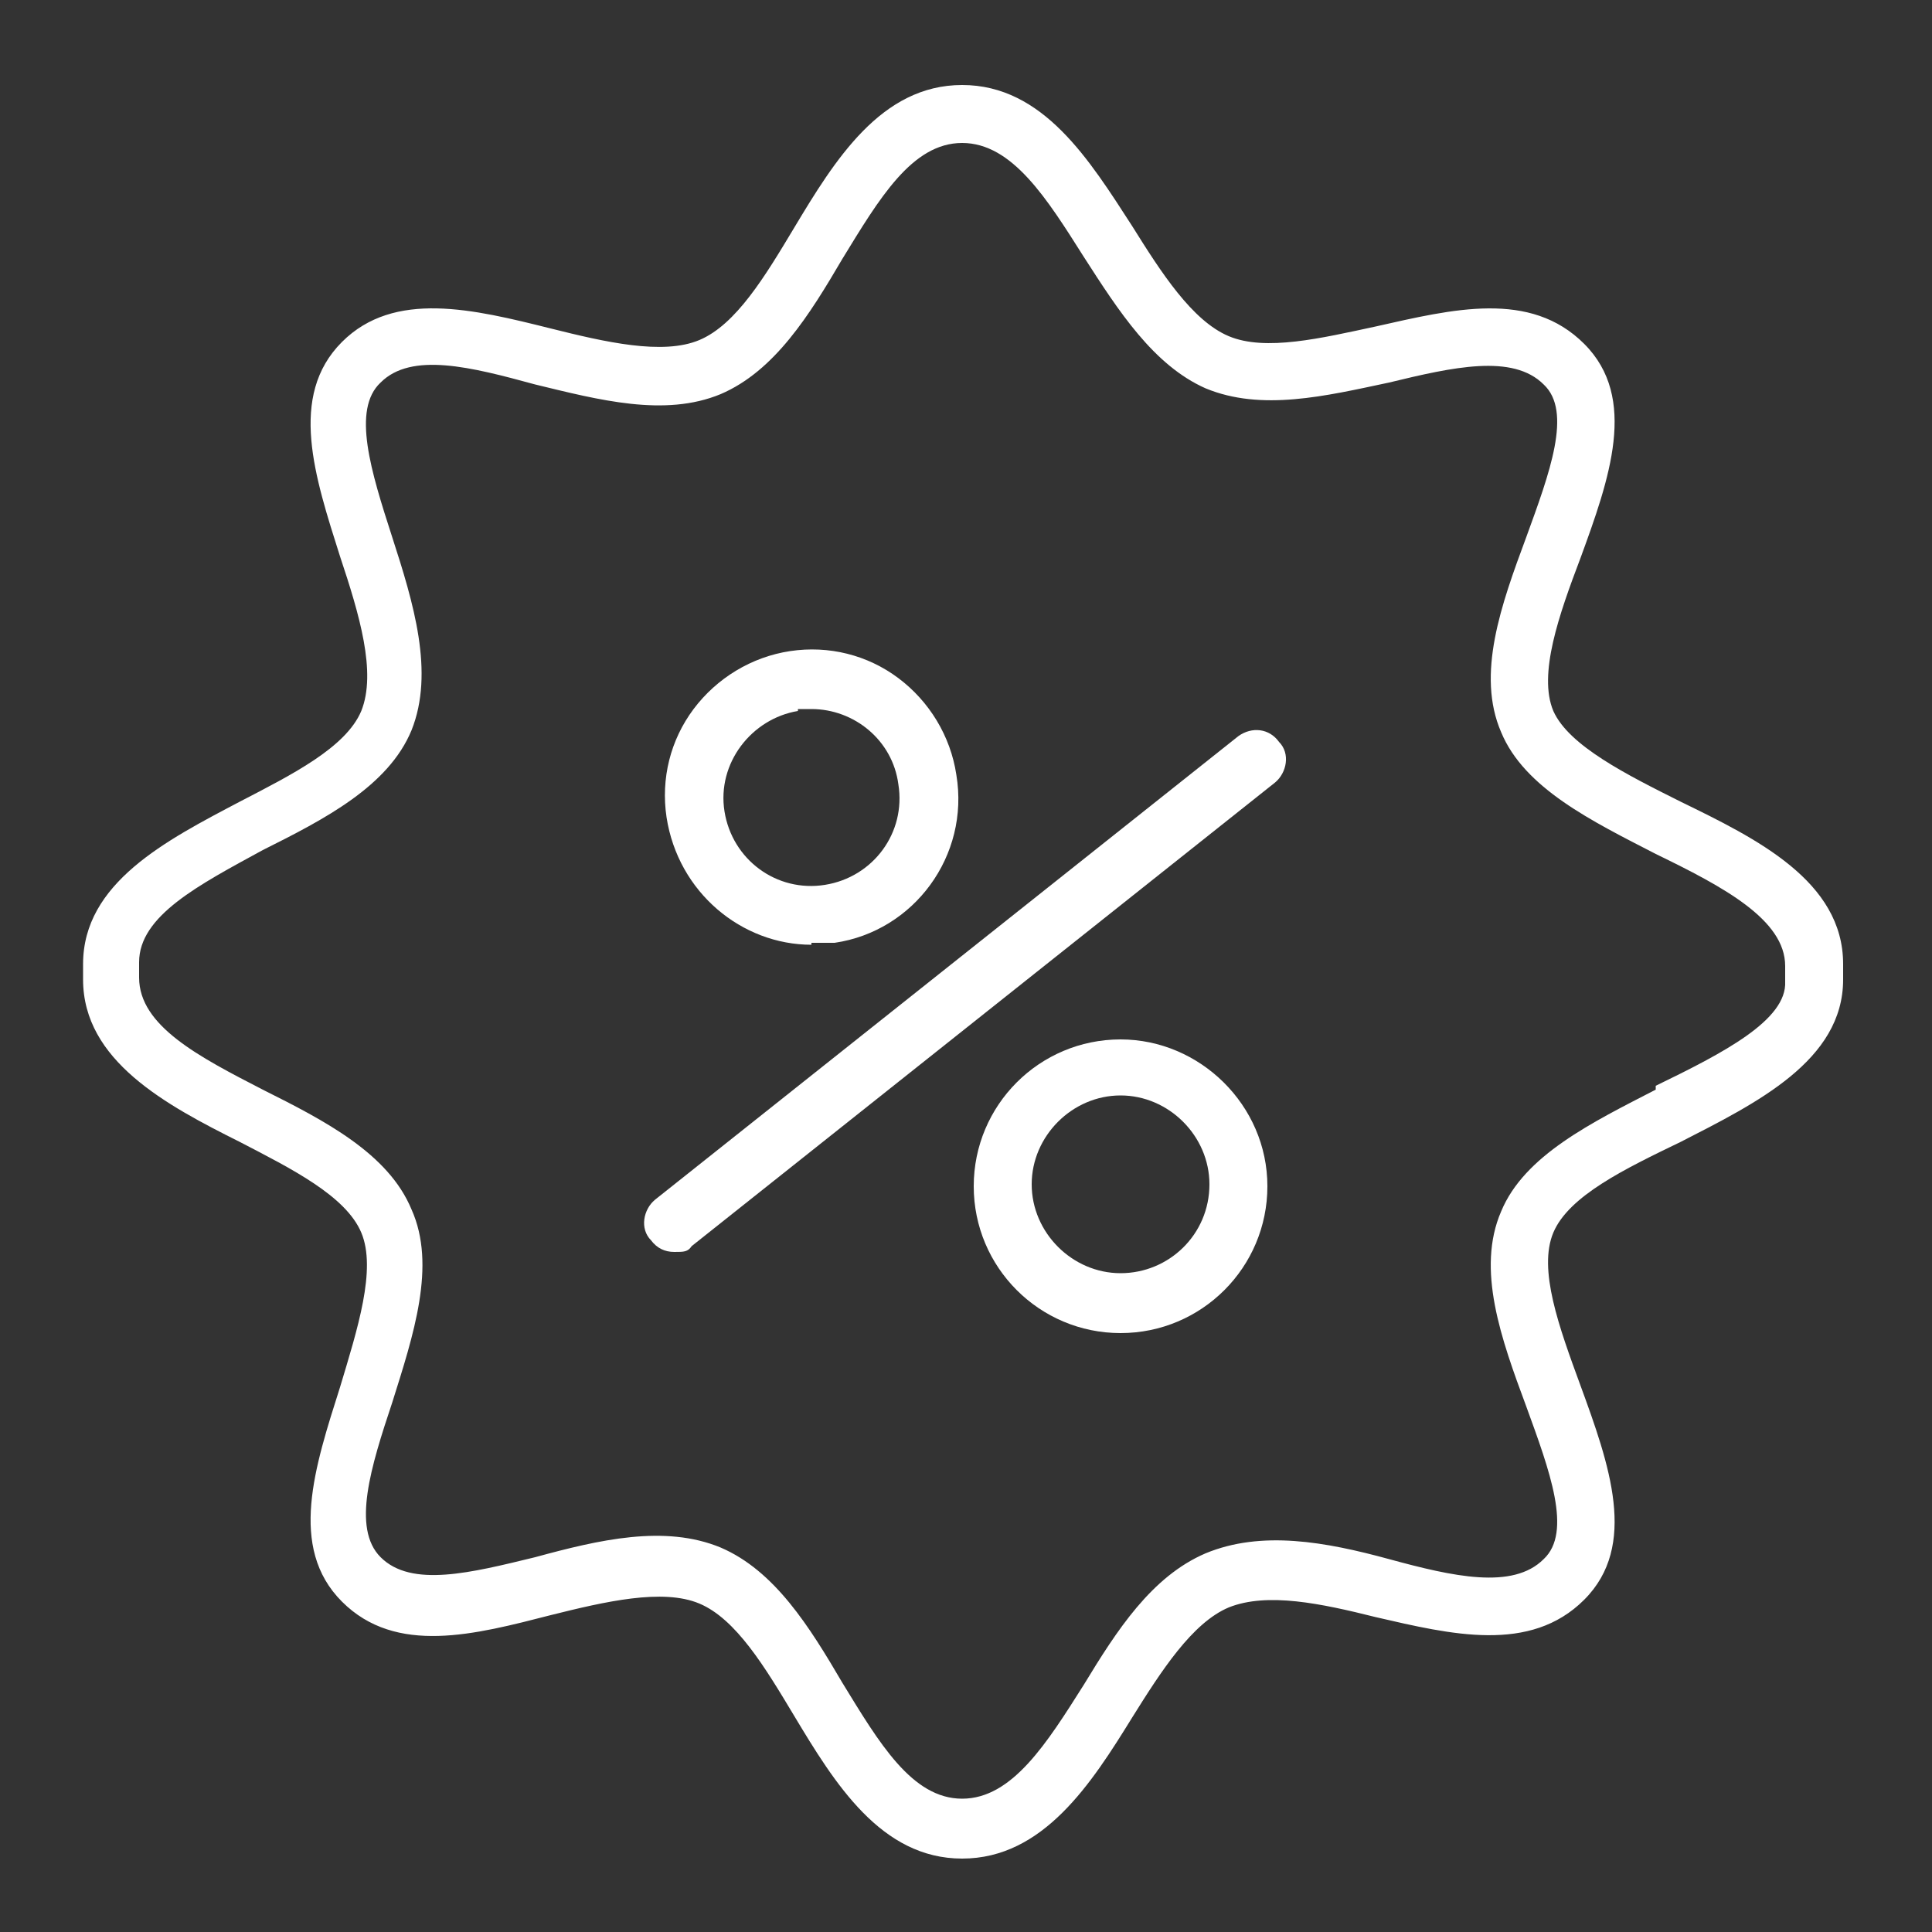 <?xml version="1.0" encoding="UTF-8"?>
<svg xmlns="http://www.w3.org/2000/svg" version="1.1" viewBox="0 0 100 100">
  <rect x="0" y="0" width="100" height="100" fill="#333333" stroke="none"/>
  <defs>
    <style>
      .cls-1 {
        fill: #fff;
      }
    </style>
  </defs>
  <!-- Generator: Adobe Illustrator 28.7.1, SVG Export Plug-In . SVG Version: 1.2.0 Build 142)  -->
  <g>
    <g id="Layer_1">
      <g>
        <path class="cls-1" d="M64.1,38.1l-30.2,24c-.6.5-.8,1.5-.2,2.1.3.4.7.6,1.2.6s.7,0,.9-.3l30.2-24c.6-.5.8-1.5.2-2.1-.5-.7-1.4-.8-2.1-.3Z"/>
        <path class="cls-1" d="M42,48.8c.4,0,.8,0,1.2,0,4.1-.6,7-4.5,6.3-8.7-.3-2-1.4-3.8-3-5s-3.6-1.7-5.6-1.4-3.8,1.4-5,3-1.7,3.6-1.4,5.6c.6,3.9,3.9,6.6,7.5,6.6ZM41.3,36.7c.2,0,.5,0,.7,0,2.2,0,4.2,1.6,4.5,3.9.4,2.5-1.3,4.8-3.8,5.2s-4.8-1.3-5.2-3.8c-.4-2.5,1.4-4.8,3.8-5.2Z"/>
        <path class="cls-1" d="M58,53.8c-4.2,0-7.6,3.4-7.6,7.6s3.4,7.6,7.6,7.6,7.6-3.4,7.6-7.6c0-4.2-3.5-7.6-7.6-7.6ZM58,65.9c-2.5,0-4.6-2.1-4.6-4.6s2.1-4.6,4.6-4.6,4.6,2.1,4.6,4.6c0,2.6-2.1,4.6-4.6,4.6Z"/>
        <path class="cls-1" d="M95.4,50.3c0,0,0-.3,0-.4,0-4.3-4.5-6.5-8.4-8.4-2.8-1.4-5.8-2.9-6.6-4.7-.8-1.9.3-5,1.4-7.9,1.5-4.1,3-8.3.2-11.1-2.8-2.8-6.8-1.8-10.8-.9-2.8.6-5.7,1.3-7.6.5s-3.5-3.3-5-5.7c-2.2-3.4-4.6-7.3-8.8-7.3s-6.6,3.9-8.7,7.4c-1.5,2.5-3,5-4.9,5.8s-4.9.1-7.7-.6c-4-1-8.1-2-10.8.7-2.8,2.8-1.4,7-.1,11.1,1,3,1.9,6,1.1,8-.8,1.9-3.6,3.3-6.3,4.7-3.8,2-8.1,4.2-8.1,8.4s0,.3,0,.4c0,0,0,.3,0,.4,0,4.2,4.3,6.5,8.1,8.4,2.7,1.4,5.5,2.8,6.3,4.7.8,1.9-.2,5-1.1,8-1.3,4.1-2.7,8.3.1,11.1,2.8,2.8,6.9,1.7,10.8.7,2.8-.7,5.8-1.4,7.7-.6s3.4,3.3,4.9,5.8c2.1,3.5,4.5,7.4,8.7,7.4s6.7-3.9,8.8-7.3c1.5-2.4,3.1-4.9,5-5.7,2-.8,4.8-.2,7.6.5,3.9.9,8,1.9,10.8-.9s1.3-7-.2-11.1c-1.1-3-2.2-6-1.4-7.9.8-1.9,3.7-3.3,6.6-4.7,3.9-2,8.4-4.2,8.4-8.4s0-.3,0-.4ZM85.7,56.4c-3.3,1.7-6.8,3.4-8,6.3-1.3,3,0,6.6,1.3,10.1,1.2,3.3,2.4,6.5.9,7.9-1.6,1.6-4.7.9-8,0s-6.6-1.5-9.5-.3c-2.8,1.2-4.6,4-6.3,6.8-1.9,3-3.7,5.9-6.3,5.9s-4.3-2.9-6.2-6c-1.7-2.9-3.5-5.8-6.3-7-2.9-1.2-6.3-.4-9.6.5-3.3.8-6.4,1.6-8,0-1.5-1.5-.5-4.7.6-8,1.1-3.5,2.3-7.1,1-10-1.2-2.9-4.5-4.6-7.7-6.2-3.3-1.7-6.4-3.3-6.4-5.8s0-.3,0-.4c0,0,0-.3,0-.4,0-2.4,3.1-4,6.4-5.8,3.2-1.6,6.5-3.3,7.7-6.2,1.2-3,.1-6.6-1-10s-2.1-6.6-.6-8c1.6-1.6,4.7-.8,8,.1,3.3.8,6.7,1.7,9.6.5,2.8-1.2,4.6-4.1,6.3-7,1.9-3.1,3.6-6,6.2-6s4.4,2.9,6.3,5.9c1.8,2.8,3.6,5.6,6.3,6.8,2.9,1.2,6.2.4,9.5-.3,3.3-.8,6.4-1.5,8,.1,1.5,1.4.3,4.6-.9,7.9-1.3,3.5-2.6,7.1-1.3,10.1,1.2,2.9,4.7,4.6,8,6.3,3.5,1.7,6.7,3.4,6.7,5.8s0,.3,0,.4c0,0,0,.3,0,.4.1,2-3.2,3.7-6.7,5.4Z"/>
      </g>
    </g>
  </g>
</svg>